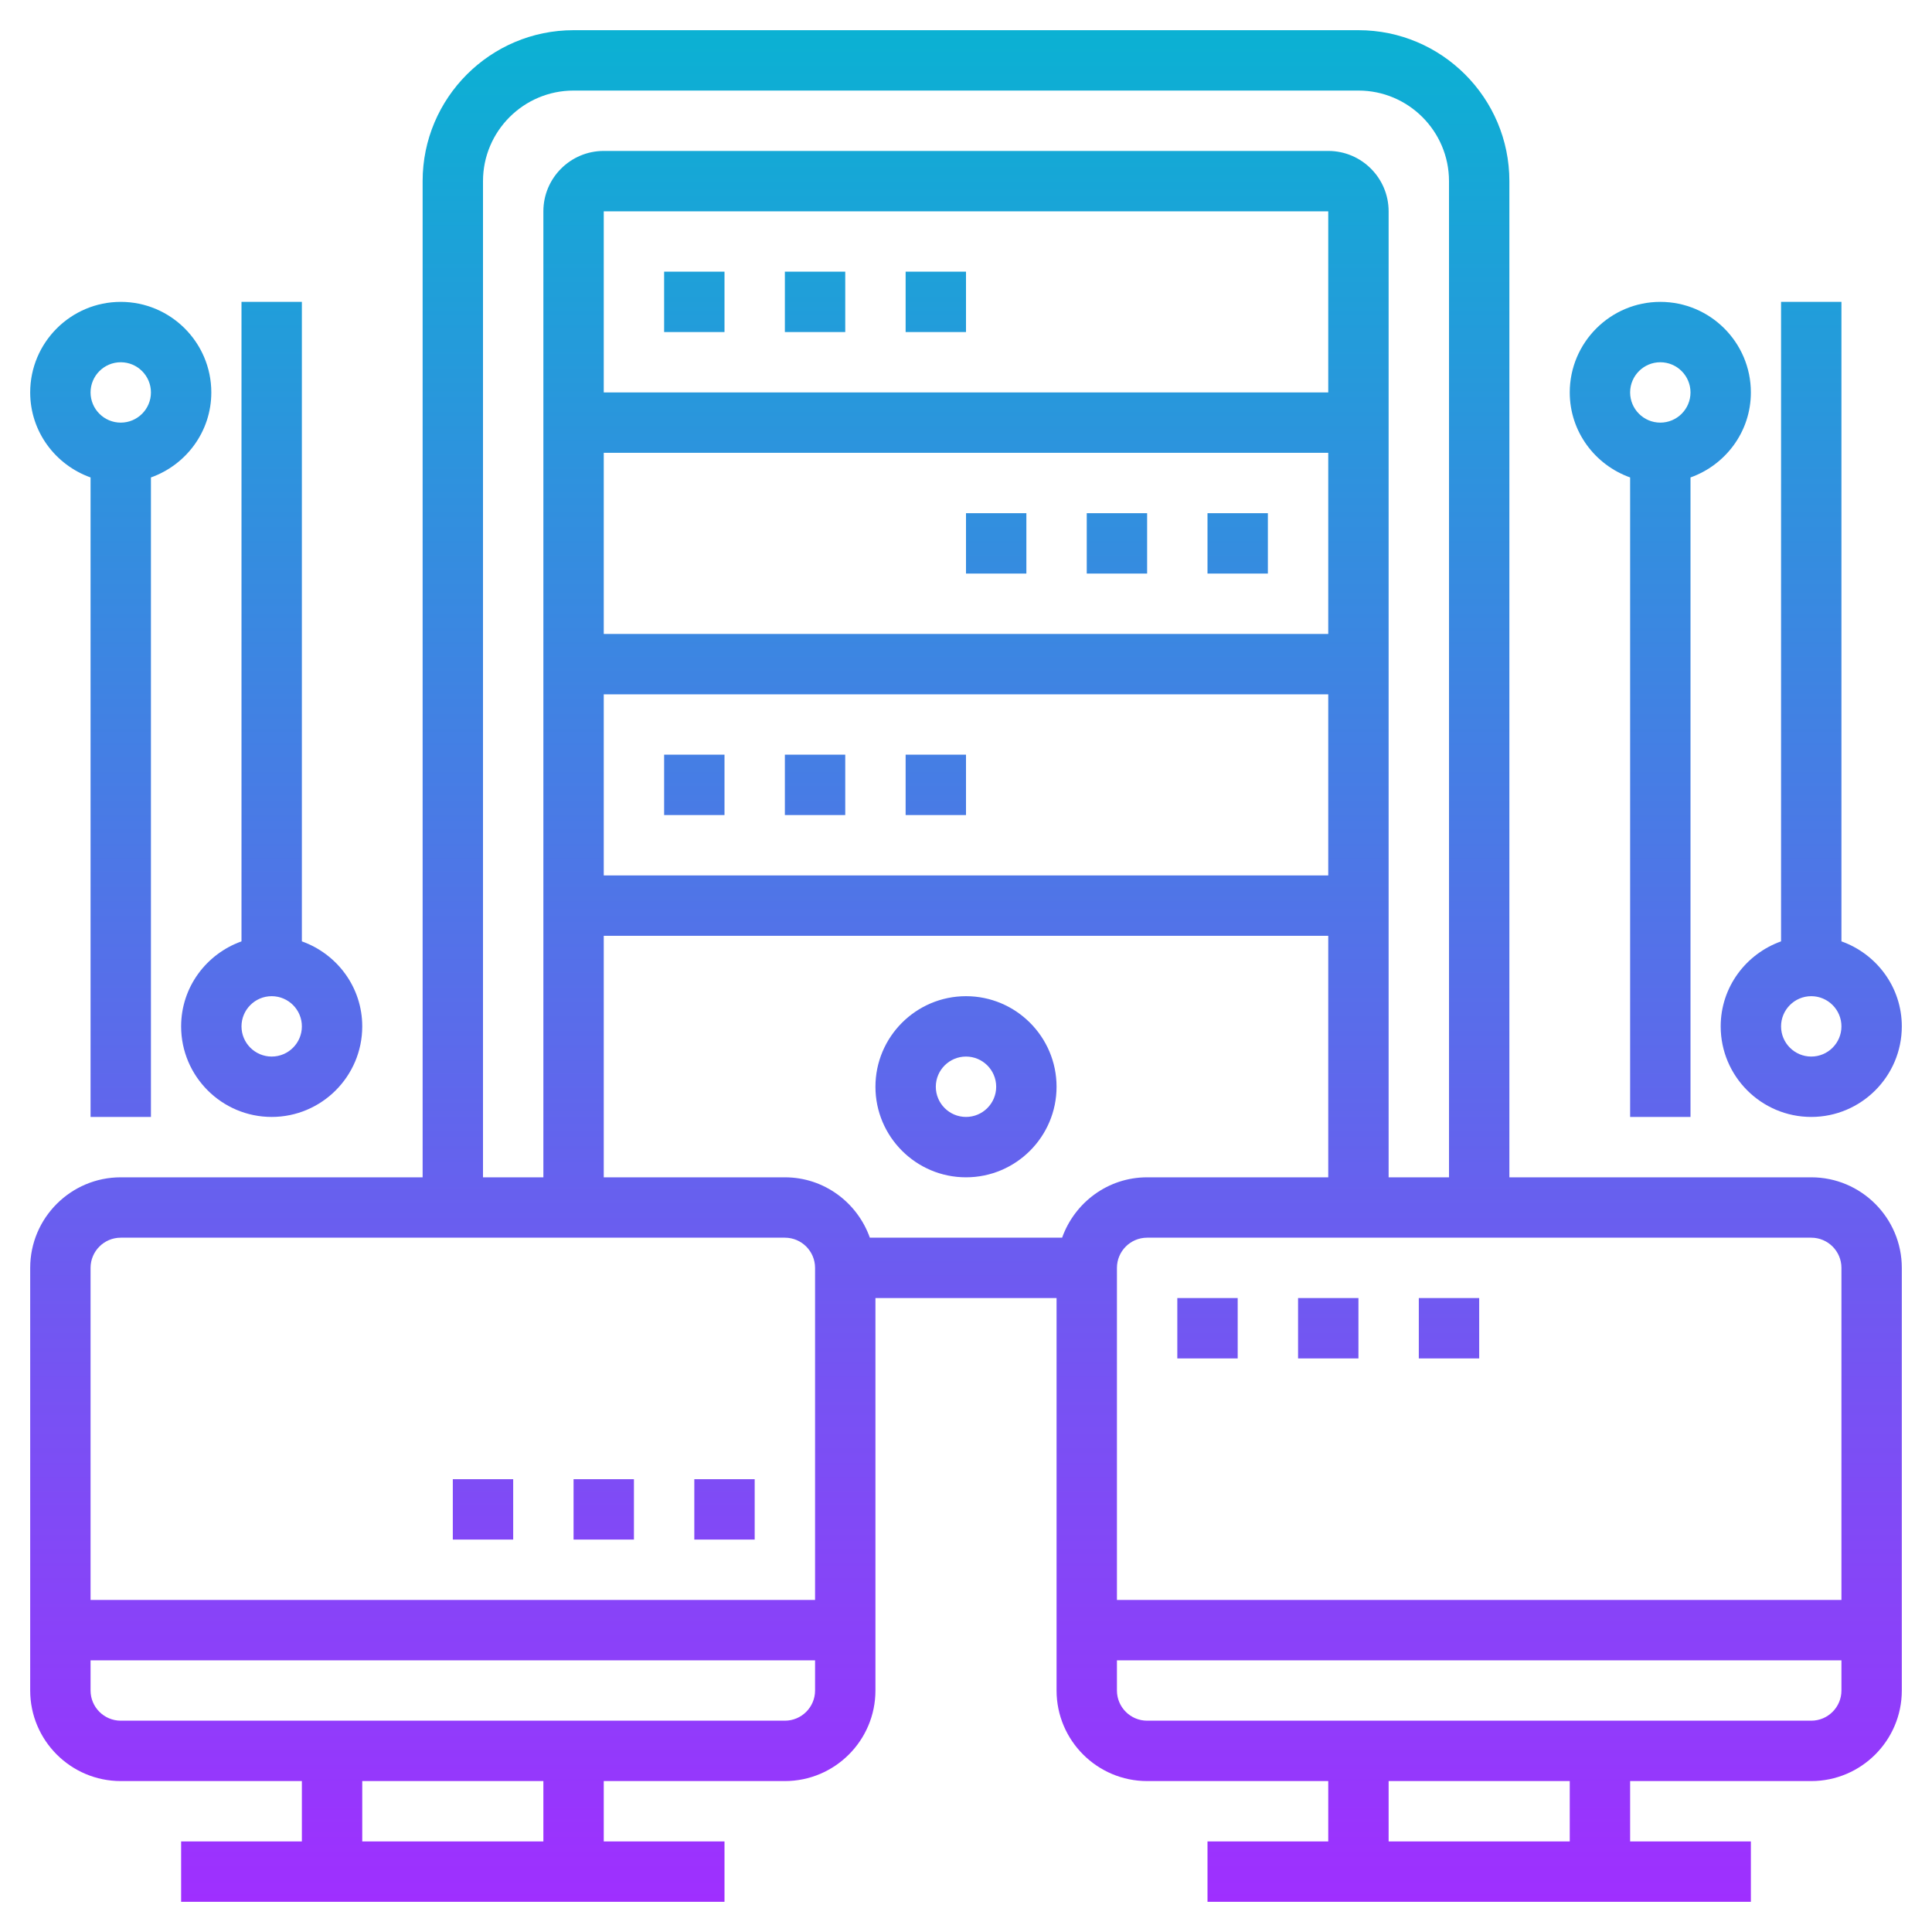 <svg id="Layer_35" enable-background="new 0 0 64 64" height="512" viewBox="0 0 64 64" width="512" xmlns="http://www.w3.org/2000/svg" xmlns:xlink="http://www.w3.org/1999/xlink">
  <linearGradient id="SVGID_1_" gradientUnits="userSpaceOnUse" x1="32" x2="32" y1="63" y2="1">
    <stop offset="0" stop-color="#9f2fff" />
    <stop offset="1" stop-color="#0bb1d3" />
  </linearGradient>
  <path
      d="m60 39h-10v-33c0-2.757-2.243-5-5-5h-26c-2.757 0-5 2.243-5 5v33h-10c-1.654 0-3 1.346-3 3v14c0 1.654 1.346 3 3 3h6v2h-4v2h18v-2h-4v-2h6c1.654 0 3-1.346 3-3v-13h6v13c0 1.654 1.346 3 3 3h6v2h-4v2h18v-2h-4v-2h6c1.654 0 3-1.346 3-3v-14c0-1.654-1.346-3-3-3zm1 3v11h-24v-11c0-.551.448-1 1-1h22c.552 0 1 .449 1 1zm-35-3h-6v-8h24v8h-6c-1.302 0-2.402.839-2.816 2h-6.369c-.413-1.161-1.513-2-2.815-2zm18-26h-24v-6h24zm-24 2h24v6h-24zm0 8h24v6h-24zm-4-17c0-1.654 1.346-3 3-3h26c1.654 0 3 1.346 3 3v33h-2v-32c0-1.103-.897-2-2-2h-24c-1.103 0-2 .897-2 2v32h-2zm-12 35h22c.552 0 1 .449 1 1v11h-24v-11c0-.551.448-1 1-1zm14 20h-6v-2h6zm8-4h-22c-.552 0-1-.449-1-1v-1h24v1c0 .551-.448 1-1 1zm26 4h-6v-2h6zm8-4h-22c-.552 0-1-.449-1-1v-1h24v1c0 .551-.448 1-1 1zm-36-46h-2v-2h2zm4 0h-2v-2h2zm4 0h-2v-2h2zm10 6v2h-2v-2zm-6 0h2v2h-2zm-4 0h2v2h-2zm-10 8h2v2h-2zm4 0h2v2h-2zm6 0v2h-2v-2zm0 8c-1.654 0-3 1.346-3 3s1.346 3 3 3 3-1.346 3-3-1.346-3-3-3zm0 4c-.552 0-1-.449-1-1s.448-1 1-1 1 .449 1 1-.448 1-1 1zm29-5.816v-21.184h-2v21.184c-1.161.414-2 1.514-2 2.816 0 1.654 1.346 3 3 3s3-1.346 3-3c0-1.302-.839-2.402-2-2.816zm-1 3.816c-.552 0-1-.449-1-1s.448-1 1-1 1 .449 1 1-.448 1-1 1zm-4 2v-21.184c1.161-.414 2-1.514 2-2.816 0-1.654-1.346-3-3-3s-3 1.346-3 3c0 1.302.839 2.402 2 2.816v21.184zm-1-25c.552 0 1 .449 1 1s-.448 1-1 1-1-.449-1-1 .448-1 1-1zm-51-2c-1.654 0-3 1.346-3 3 0 1.302.839 2.402 2 2.816v21.184h2v-21.184c1.161-.414 2-1.514 2-2.816 0-1.654-1.346-3-3-3zm0 4c-.552 0-1-.449-1-1s.448-1 1-1 1 .449 1 1-.448 1-1 1zm4-4v21.184c-1.161.414-2 1.514-2 2.816 0 1.654 1.346 3 3 3s3-1.346 3-3c0-1.302-.839-2.402-2-2.816v-21.184zm1 25c-.552 0-1-.449-1-1s.448-1 1-1 1 .449 1 1-.448 1-1 1zm32 10h-2v-2h2zm4 0h-2v-2h2zm4 0h-2v-2h2zm-24 6h-2v-2h2zm-4 0h-2v-2h2zm-4 0h-2v-2h2z"
      fill="url(#SVGID_1_)"
    />
</svg>
